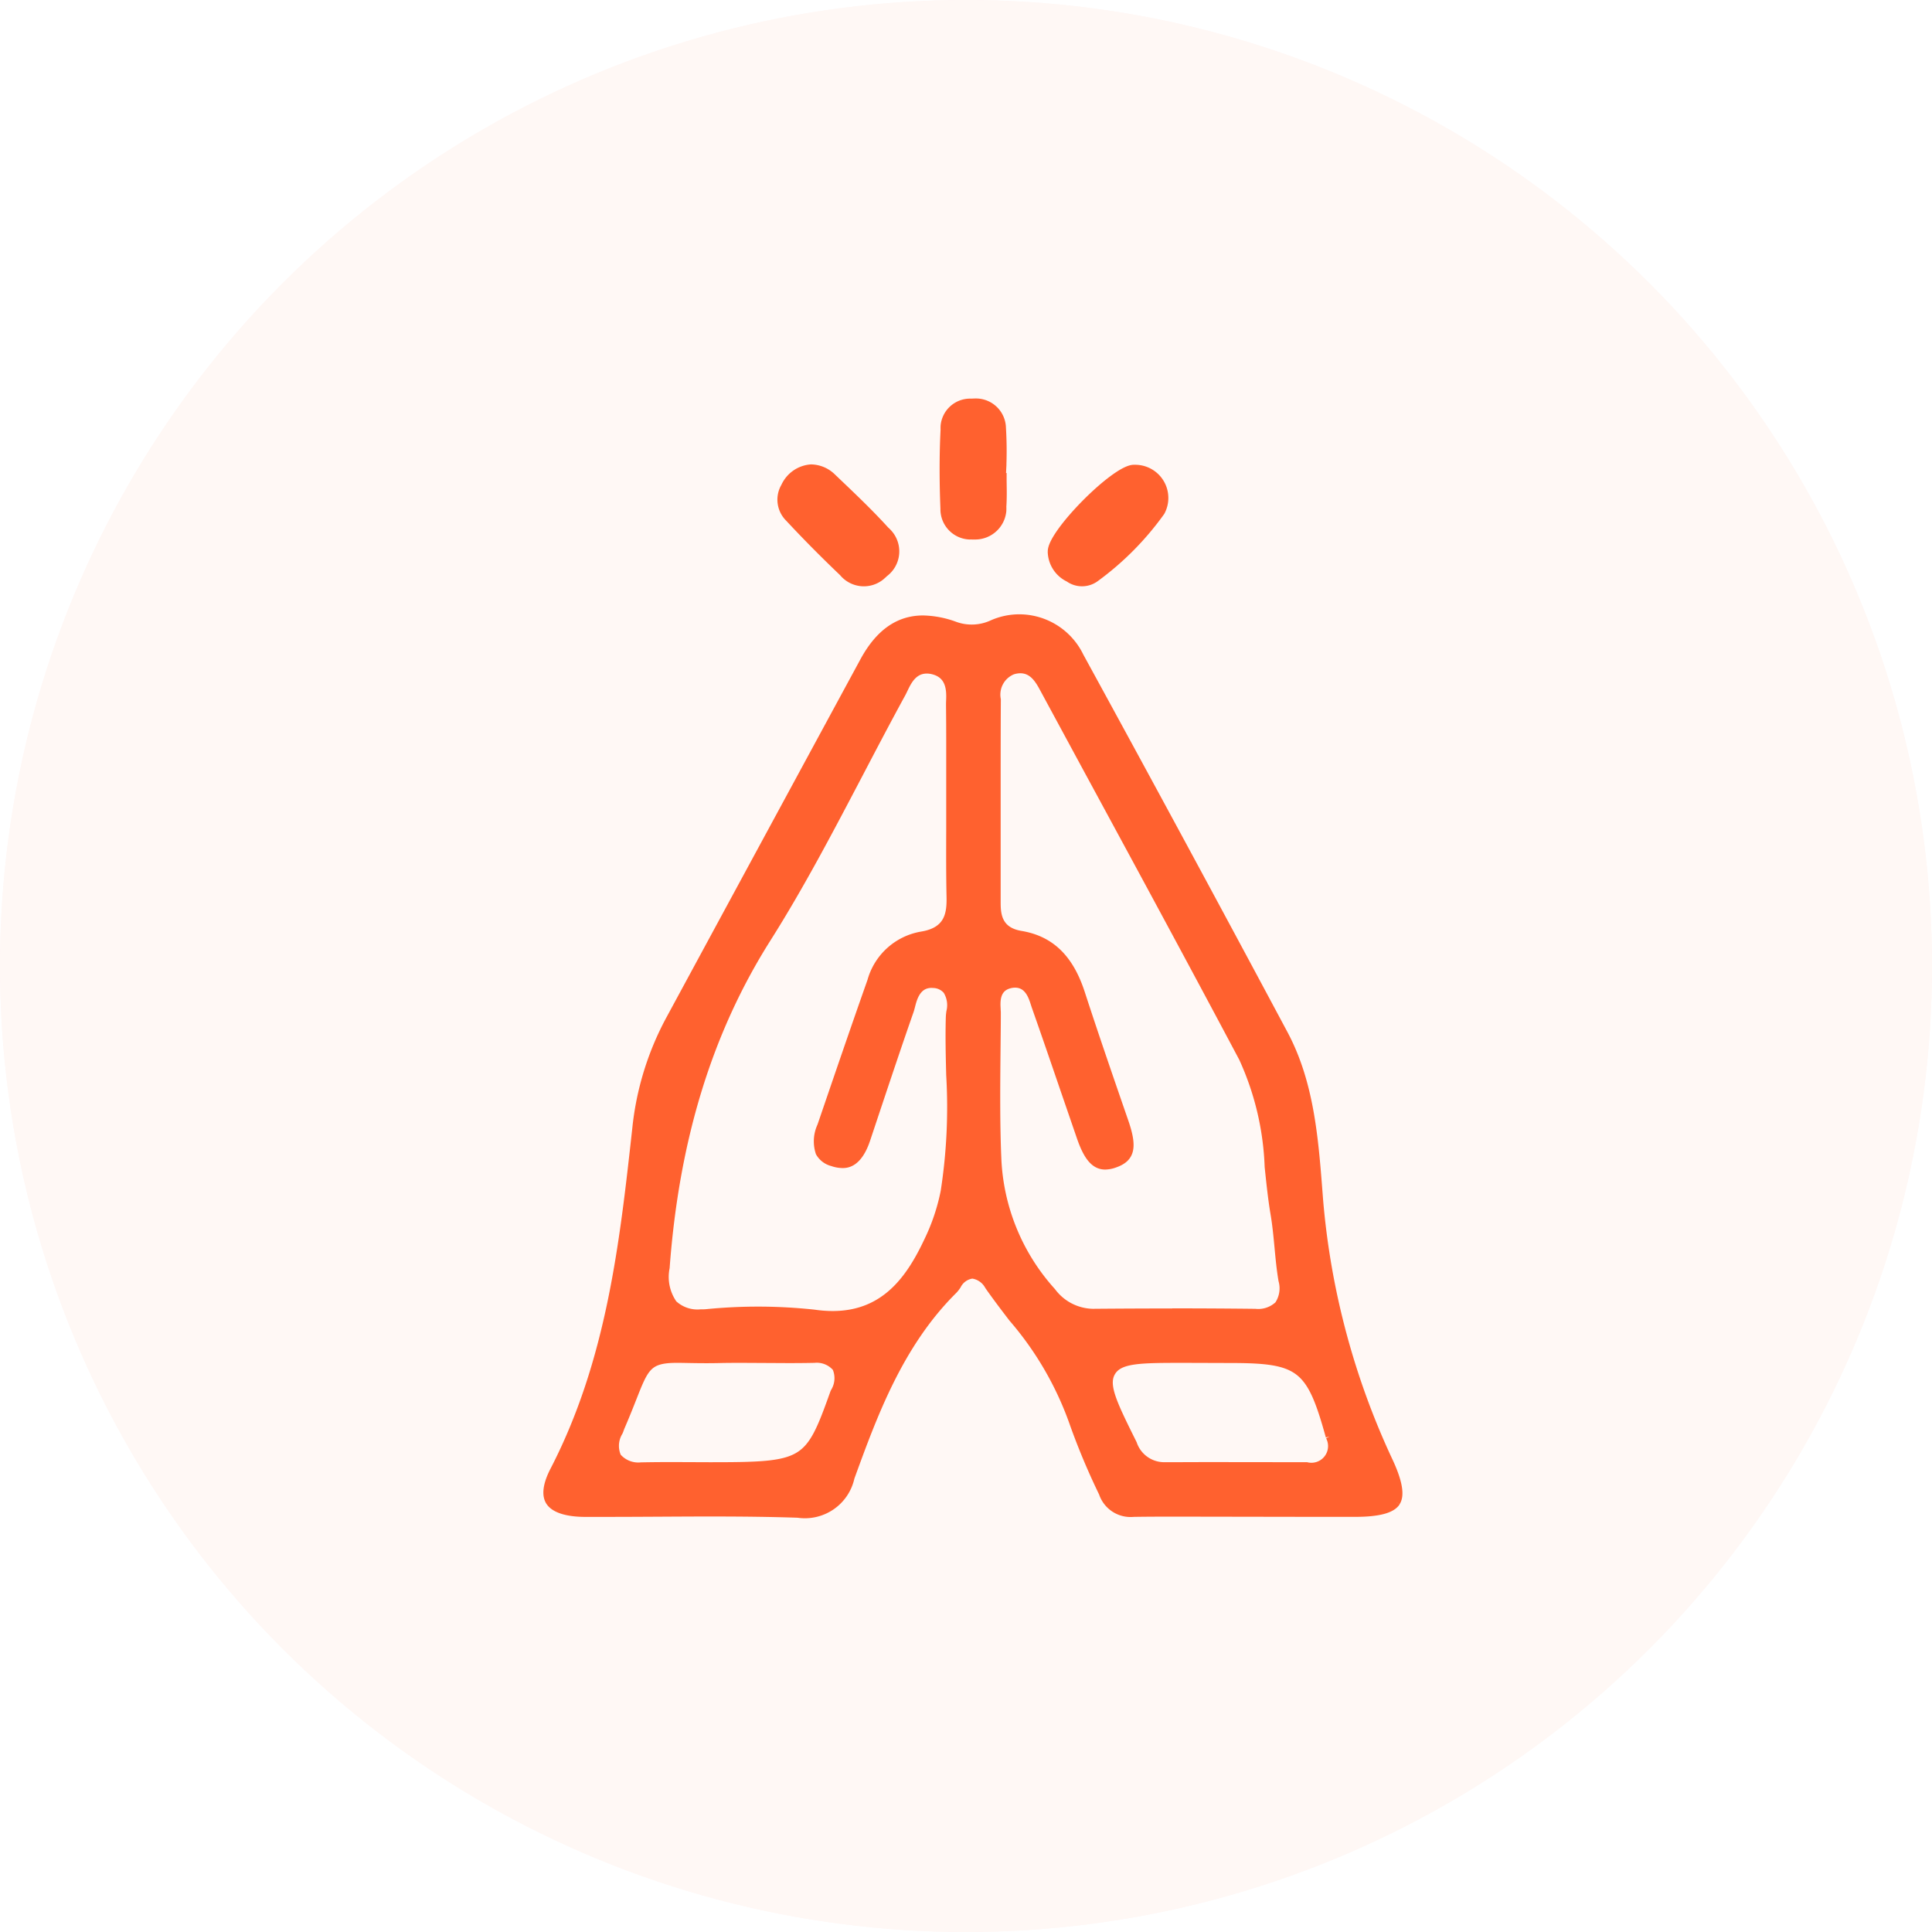 <?xml version="1.0" encoding="utf-8"?>
<svg xmlns="http://www.w3.org/2000/svg" width="120" height="120" viewBox="0 0 120 120">
  <g id="attitude-gratitude" transform="translate(-203 -3019)">
    <g id="Ellipse_149" data-name="Ellipse 149" transform="translate(203 3019)" fill="#ff612f" stroke="#ff612f" stroke-width="0.5" opacity="0.05">
      <circle cx="60" cy="60" r="60" stroke="none"/>
      <circle cx="60" cy="60" r="59.75" fill="none"/>
    </g>
    <path id="Attitude_of_Gratitude" data-name="Attitude of Gratitude" d="M31.329,9.239c.01-1.144,3.9-5.072,5.074-5.121l.108,0A1.811,1.811,0,0,1,38.1,6.791a18.158,18.158,0,0,1-4.061,4.1,1.4,1.4,0,0,1-1.651.011,1.856,1.856,0,0,1-1.062-1.665m-5.052-.983h.164c.048,0,.141.006.141.006A1.691,1.691,0,0,0,28.256,6.72c0-.067.006-.136,0-.255.036-.521.026-1.04.017-1.591,0-.081,0-.163,0-.244h-.049l.026-.524a23.856,23.856,0,0,0-.018-2.52A1.616,1.616,0,0,0,26.609,0c-.048,0-.1,0-.235.009-.042,0-.085,0-.127,0a1.59,1.59,0,0,0-1.576,1.459c0,.058-.006.116,0,.216-.077,1.527-.08,3.122-.009,4.91a1.63,1.63,0,0,0,1.62,1.667M52.725,68.3c-.283.442-1.108.66-2.523.665l-2.429,0-8.584-.014c-.92,0-1.84,0-2.759.015-.1.007-.153.009-.209.009A1.812,1.812,0,0,1,34.5,67.732,43.21,43.21,0,0,1,32.717,63.5a20.31,20.31,0,0,0-3.833-6.645c-.5-.655-1-1.31-1.47-1.984a1.364,1.364,0,0,0-1.019-.707,1.234,1.234,0,0,0-.951.678,2.056,2.056,0,0,1-.217.278c-3.378,3.345-4.982,7.755-6.4,11.647a2.9,2.9,0,0,1-3.27,2.252c-1.608-.053-3.3-.077-5.392-.077-1.107,0-2.214.007-3.321.013s-2.211.012-3.316.012l-1.255,0C1.17,68.953.409,68.7.135,68.245c-.314-.521-.022-1.323.279-1.905,3.512-6.784,4.323-14.129,5.107-21.233a18.163,18.163,0,0,1,2.084-6.78Q13.63,27.2,19.664,16.066c.949-1.742,2.149-2.589,3.67-2.589a6.039,6.039,0,0,1,2,.391,3.065,3.065,0,0,0,2.288-.1,4.124,4.124,0,0,1,1.692-.362,4.173,4.173,0,0,1,3.75,2.365c4.217,7.708,8.474,15.579,12.665,23.42,1.638,3.046,1.905,6.515,2.165,9.869l.034.442a47.645,47.645,0,0,0,4.378,16.347c.547,1.2.689,2.021.416,2.446M17.936,59.94A1.594,1.594,0,0,0,16.57,59.4c-.6.012-1.115.015-1.631.015L12.151,59.4c-.5,0-1.005,0-1.507.013-.279.006-.538.008-.778.008-.44,0-.818-.007-1.145-.013-.254-.005-.478-.009-.677-.009-1.794,0-1.995.511-2.745,2.413-.19.483-.424,1.075-.736,1.8-.025.059-.046.116-.067.175a1.178,1.178,0,0,1-.056.143,1.678,1.678,0,0,0-.1,1.561,1.721,1.721,0,0,0,1.483.589c.707-.014,1.342-.018,1.976-.018l2.283.009c5.933,0,6.15-.127,7.721-4.532.012-.033.029-.067.045-.1a1.63,1.63,0,0,0,.092-1.5M25,38.138c0-.086.016-.184.028-.286a1.728,1.728,0,0,0-.208-1.334,1.143,1.143,0,0,0-.807-.4l-.145-.008c-.924,0-1.154.892-1.277,1.371-.029.112-.056.219-.09.315-.72,2.057-1.41,4.125-2.1,6.19l-.6,1.8c-.511,1.514-1.237,1.514-1.476,1.514a1.926,1.926,0,0,1-.616-.113,1.267,1.267,0,0,1-.8-.6,2.24,2.24,0,0,1,.1-1.645l.21-.613c.957-2.8,1.915-5.6,2.9-8.387a3.933,3.933,0,0,1,3.113-2.83c1.7-.268,1.828-1.37,1.81-2.382-.03-1.377-.025-2.753-.021-4.127l0-3.573c0-1.405.005-2.81-.012-4.215,0-.093,0-.192.006-.292.021-.562.059-1.609-1.065-1.888a1.6,1.6,0,0,0-.38-.049c-.85,0-1.2.734-1.432,1.219-.045.093-.088.185-.134.269-.894,1.635-1.76,3.288-2.626,4.942-1.8,3.428-3.652,6.974-5.745,10.281C9.995,39.052,7.936,45.74,7.343,53.74a2.927,2.927,0,0,0,.473,2.254,2.2,2.2,0,0,0,1.7.582c.112,0,.228,0,.352-.011,1.077-.106,2.153-.159,3.217-.159a32.715,32.715,0,0,1,3.471.186,8.108,8.108,0,0,0,1.16.088c3.314,0,4.859-2.333,5.934-4.617a12.678,12.678,0,0,0,1.026-3.057,34.23,34.23,0,0,0,.344-7.245c-.03-1.191-.059-2.421-.022-3.623M38.813,56.514q2.574,0,5.148.029h0a1.826,1.826,0,0,0,1.451-.49,1.851,1.851,0,0,0,.244-1.534c-.114-.668-.18-1.364-.243-2.039-.066-.7-.134-1.428-.258-2.142C45,49.4,44.9,48.42,44.8,47.473a17.724,17.724,0,0,0-1.6-6.754c-3.216-6.058-6.539-12.187-9.753-18.116L30.849,17.8c-.286-.53-.665-1.232-1.478-1.232a1.584,1.584,0,0,0-.494.085,1.615,1.615,0,0,0-.963,1.8c-.009,1.432-.01,2.8-.011,4.158l0,4.23q0,2.078,0,4.155c0,.682,0,1.82,1.5,2.071,1.843.306,3.029,1.454,3.732,3.613.876,2.692,1.807,5.387,2.708,7.995.55,1.593.4,2.249-.6,2.6a1.791,1.791,0,0,1-.6.118c-.635,0-1.087-.525-1.512-1.754l-1.02-2.965c-.592-1.73-1.184-3.459-1.792-5.183l-.058-.178c-.136-.425-.389-1.218-1.215-1.218a1.39,1.39,0,0,0-.358.05c-.863.231-.81,1.1-.785,1.516,0,.087.011.171.01.249,0,.777-.011,1.55-.018,2.322-.021,2.194-.044,4.461.048,6.689a13.146,13.146,0,0,0,3.391,8.308,3.245,3.245,0,0,0,2.538,1.313c1.659-.014,3.3-.022,4.945-.022m9.775,7.7C47.4,59.9,46.764,59.409,42.41,59.409L39.619,59.4c-2.8,0-4.072,0-4.571.806s.071,1.953,1.32,4.469A2.052,2.052,0,0,0,38.32,66.07c1.01,0,1.987-.007,2.966-.007l5.872.007a1.284,1.284,0,0,0,1.43-1.852M18.365,10.556a1.669,1.669,0,0,0,2.347.234c.055-.046.108-.094.221-.2A1.677,1.677,0,0,0,21.27,8.24a2.049,2.049,0,0,0-.282-.3c-.954-1.052-2.01-2.058-3.031-3.03l-.3-.287a1.913,1.913,0,0,0-1.283-.528,1.925,1.925,0,0,0-1.615,1.129,1.589,1.589,0,0,0,.25,1.941c1.069,1.148,2.184,2.274,3.356,3.391" transform="translate(237 3044)" fill="#ff612f" stroke="#ff612f" stroke-width="0.5"/>
  </g>
</svg>
